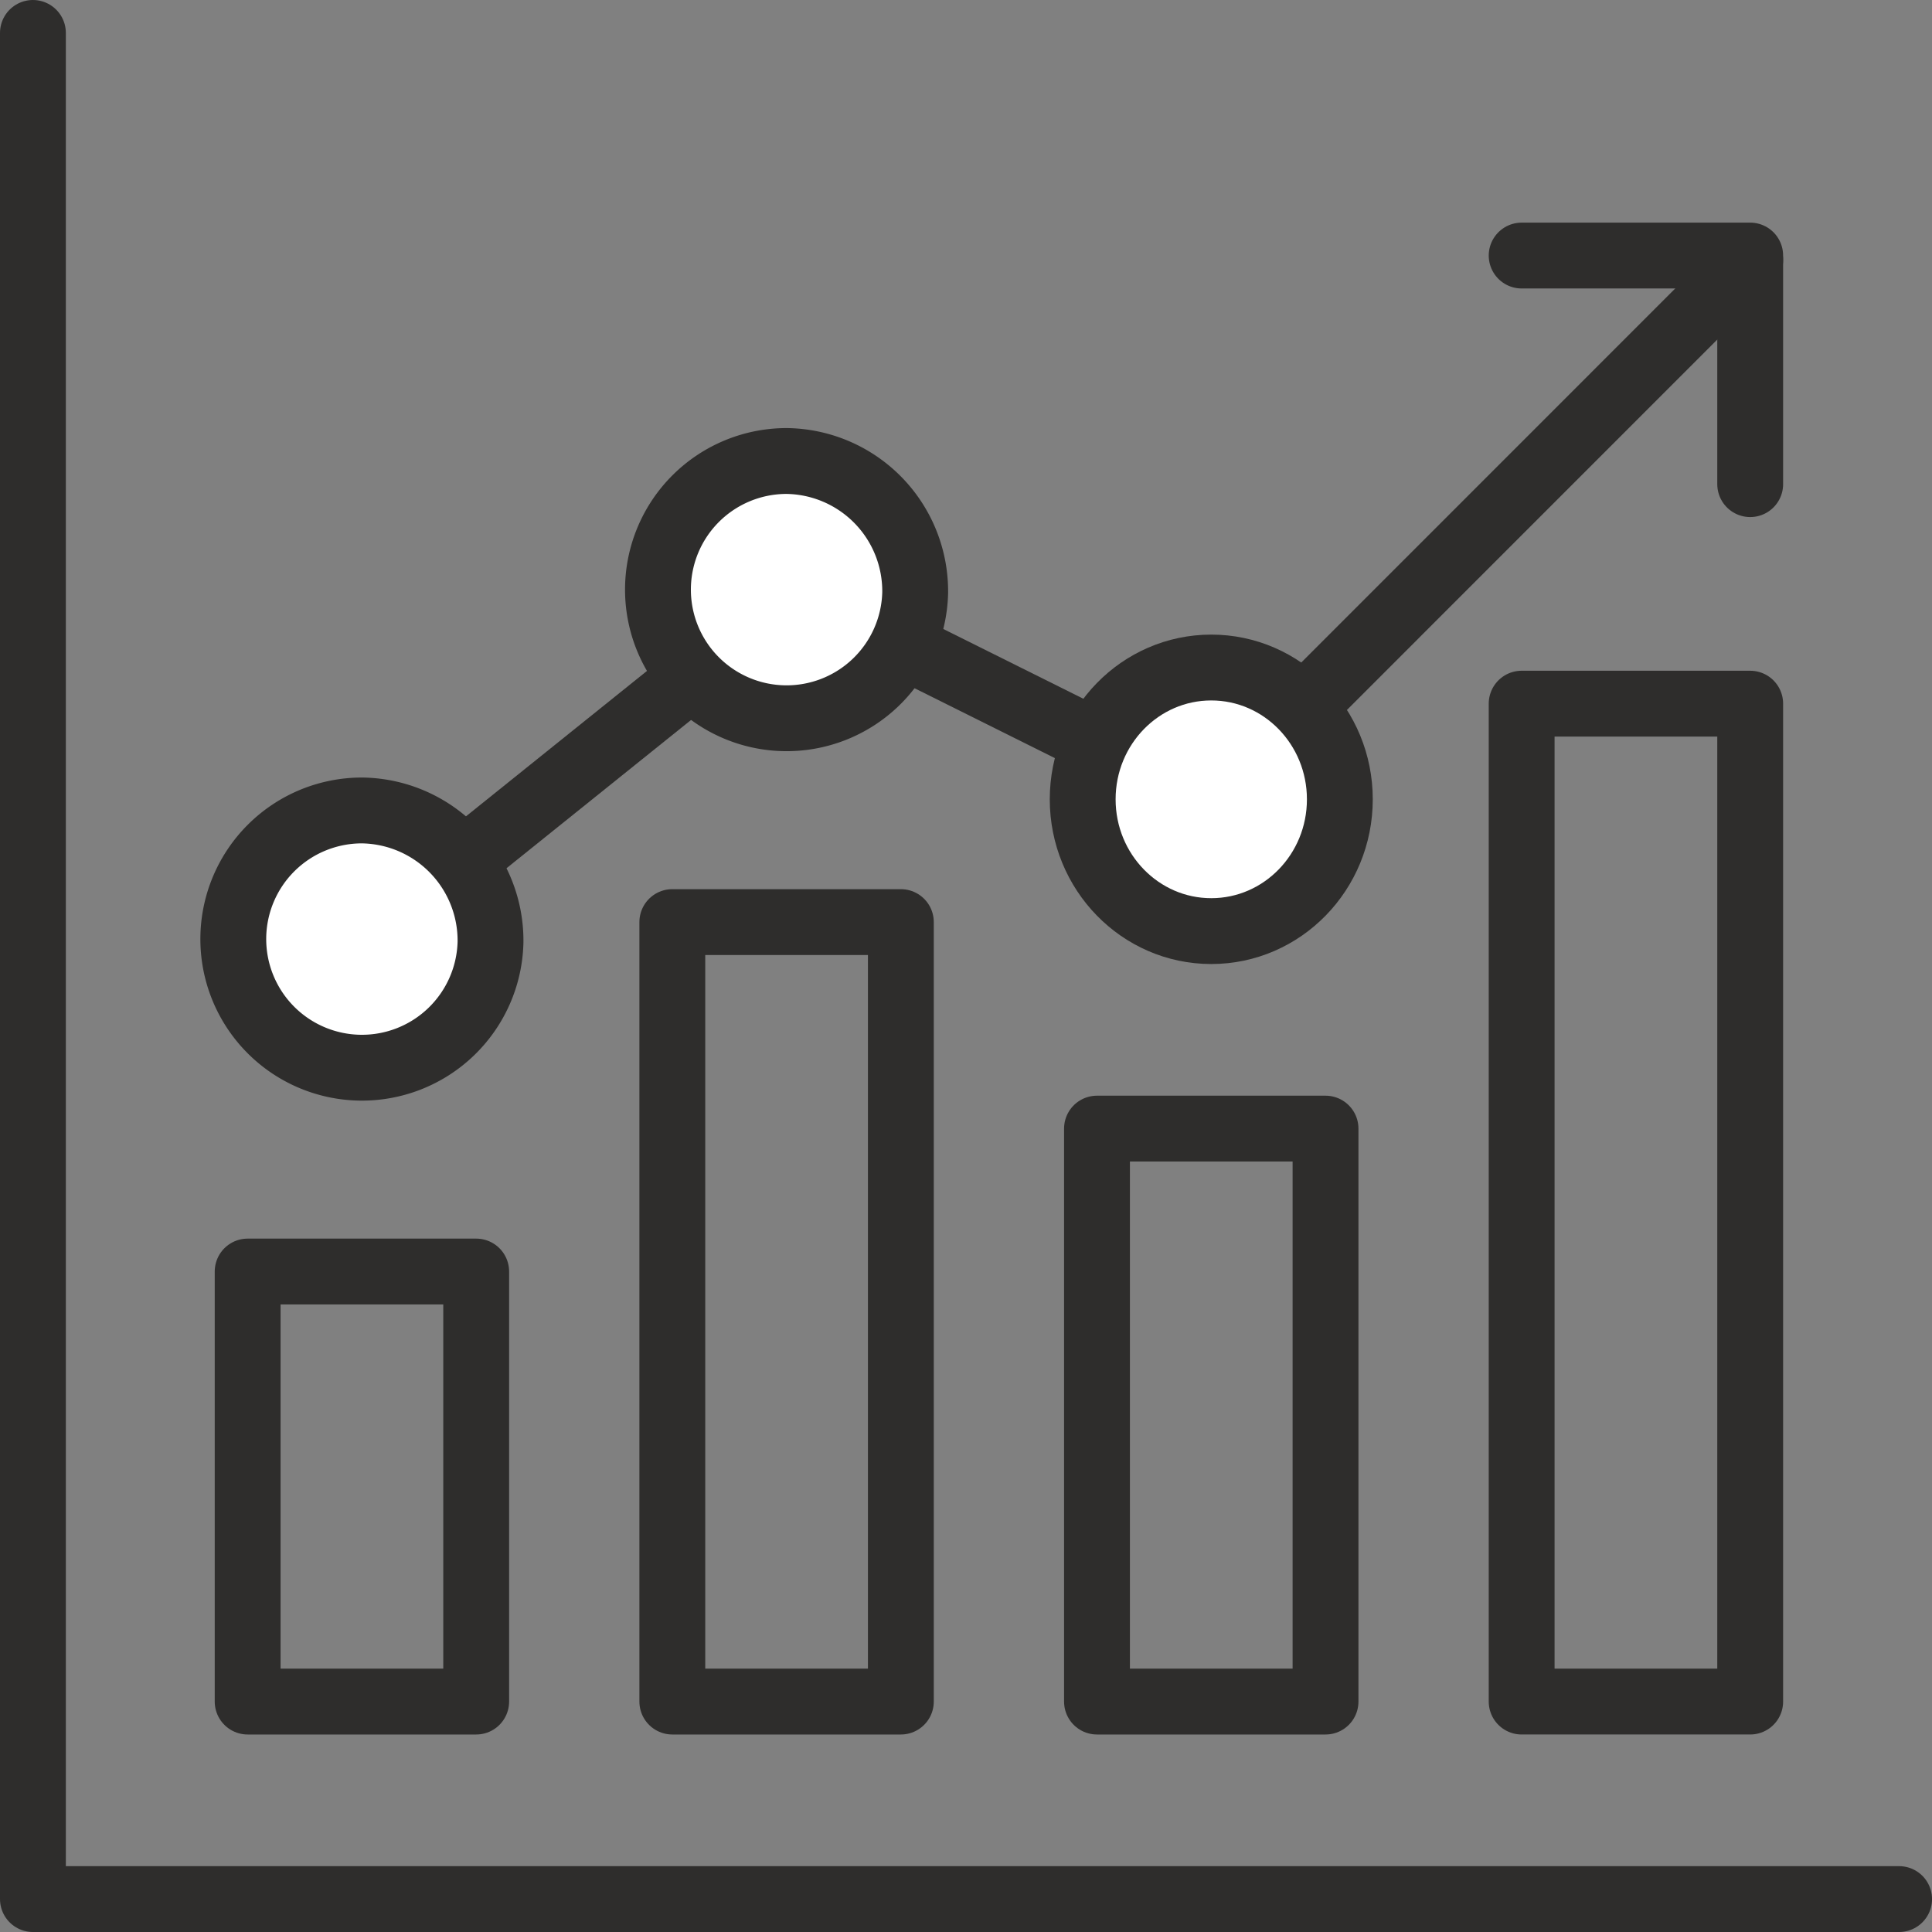 <svg xmlns="http://www.w3.org/2000/svg" xmlns:xlink="http://www.w3.org/1999/xlink" width="75.821" height="75.821" viewBox="0 0 75.821 75.821">
  <rect x="0" y="0" width="75.821" height="75.821" fill="#808080" stroke="none"/>
  <defs>
    <clipPath id="clip-path">
      <rect id="長方形_23401" data-name="長方形 23401" width="75.821" height="75.821" transform="translate(0 0)" fill="none"/>
    </clipPath>
  </defs>
  <g id="icon" transform="translate(0 0)" style="mix-blend-mode: multiply;isolation: isolate">
    <path id="パス_4862" data-name="パス 4862" d="M14.2,36.978l17.07-13.714,16.262,8.1L68.687,10.206" fill="none" stroke="#2e2d2c" stroke-linecap="round" stroke-linejoin="round" stroke-width="2.584"/>
    <g id="グループ_277" data-name="グループ 277">
      <g id="グループ_276" data-name="グループ 276" clip-path="url(#clip-path)">
        <path id="パス_4863" data-name="パス 4863" d="M19.25,36.978A5.048,5.048,0,1,1,14.2,31.806a5.11,5.11,0,0,1,5.046,5.172" fill="#fff"/>
        <path id="パス_4864" data-name="パス 4864" d="M19.25,36.978A5.048,5.048,0,1,1,14.2,31.806,5.11,5.11,0,0,1,19.25,36.978Z" fill="none" stroke="#2e2d2c" stroke-miterlimit="10" stroke-width="2.584"/>
        <path id="パス_4865" data-name="パス 4865" d="M35.916,23.264a5.048,5.048,0,1,1-5.047-5.172,5.111,5.111,0,0,1,5.047,5.172" fill="#fff"/>
        <path id="パス_4866" data-name="パス 4866" d="M35.916,23.264a5.048,5.048,0,1,1-5.047-5.172A5.111,5.111,0,0,1,35.916,23.264Z" fill="none" stroke="#2e2d2c" stroke-miterlimit="10" stroke-width="2.584"/>
        <path id="パス_4867" data-name="パス 4867" d="M52.582,31.369A5.048,5.048,0,1,1,47.536,26.2a5.11,5.11,0,0,1,5.046,5.172" fill="#fff"/>
        <ellipse id="楕円形_14" data-name="楕円形 14" cx="5.046" cy="5.172" rx="5.046" ry="5.172" transform="translate(42.49 26.197)" fill="none" stroke="#2e2d2c" stroke-miterlimit="10" stroke-width="2.584"/>
        <rect id="長方形_23397" data-name="長方形 23397" width="8.969" height="16.877" transform="translate(9.719 49.901)" fill="none" stroke="#2e2d2c" stroke-linecap="round" stroke-linejoin="round" stroke-width="2.584"/>
        <rect id="長方形_23398" data-name="長方形 23398" width="8.969" height="22.486" transform="translate(43.051 44.292)" fill="none" stroke="#2e2d2c" stroke-linecap="round" stroke-linejoin="round" stroke-width="2.584"/>
        <rect id="長方形_23399" data-name="長方形 23399" width="8.969" height="30.591" transform="translate(26.385 36.187)" fill="none" stroke="#2e2d2c" stroke-linecap="round" stroke-linejoin="round" stroke-width="2.584"/>
        <rect id="長方形_23400" data-name="長方形 23400" width="8.969" height="39.163" transform="translate(59.717 27.615)" fill="none" stroke="#2e2d2c" stroke-linecap="round" stroke-linejoin="round" stroke-width="2.584"/>
        <path id="パス_4868" data-name="パス 4868" d="M1.292,1.292V74.529H74.53" fill="none" stroke="#2e2d2c" stroke-linecap="round" stroke-linejoin="round" stroke-width="2.584"/>
        <path id="パス_4869" data-name="パス 4869" d="M59.717,10.029h8.969V19" fill="none" stroke="#2e2d2c" stroke-linecap="round" stroke-linejoin="round" stroke-width="2.584"/>
      </g>
    </g>
  </g>
</svg>
